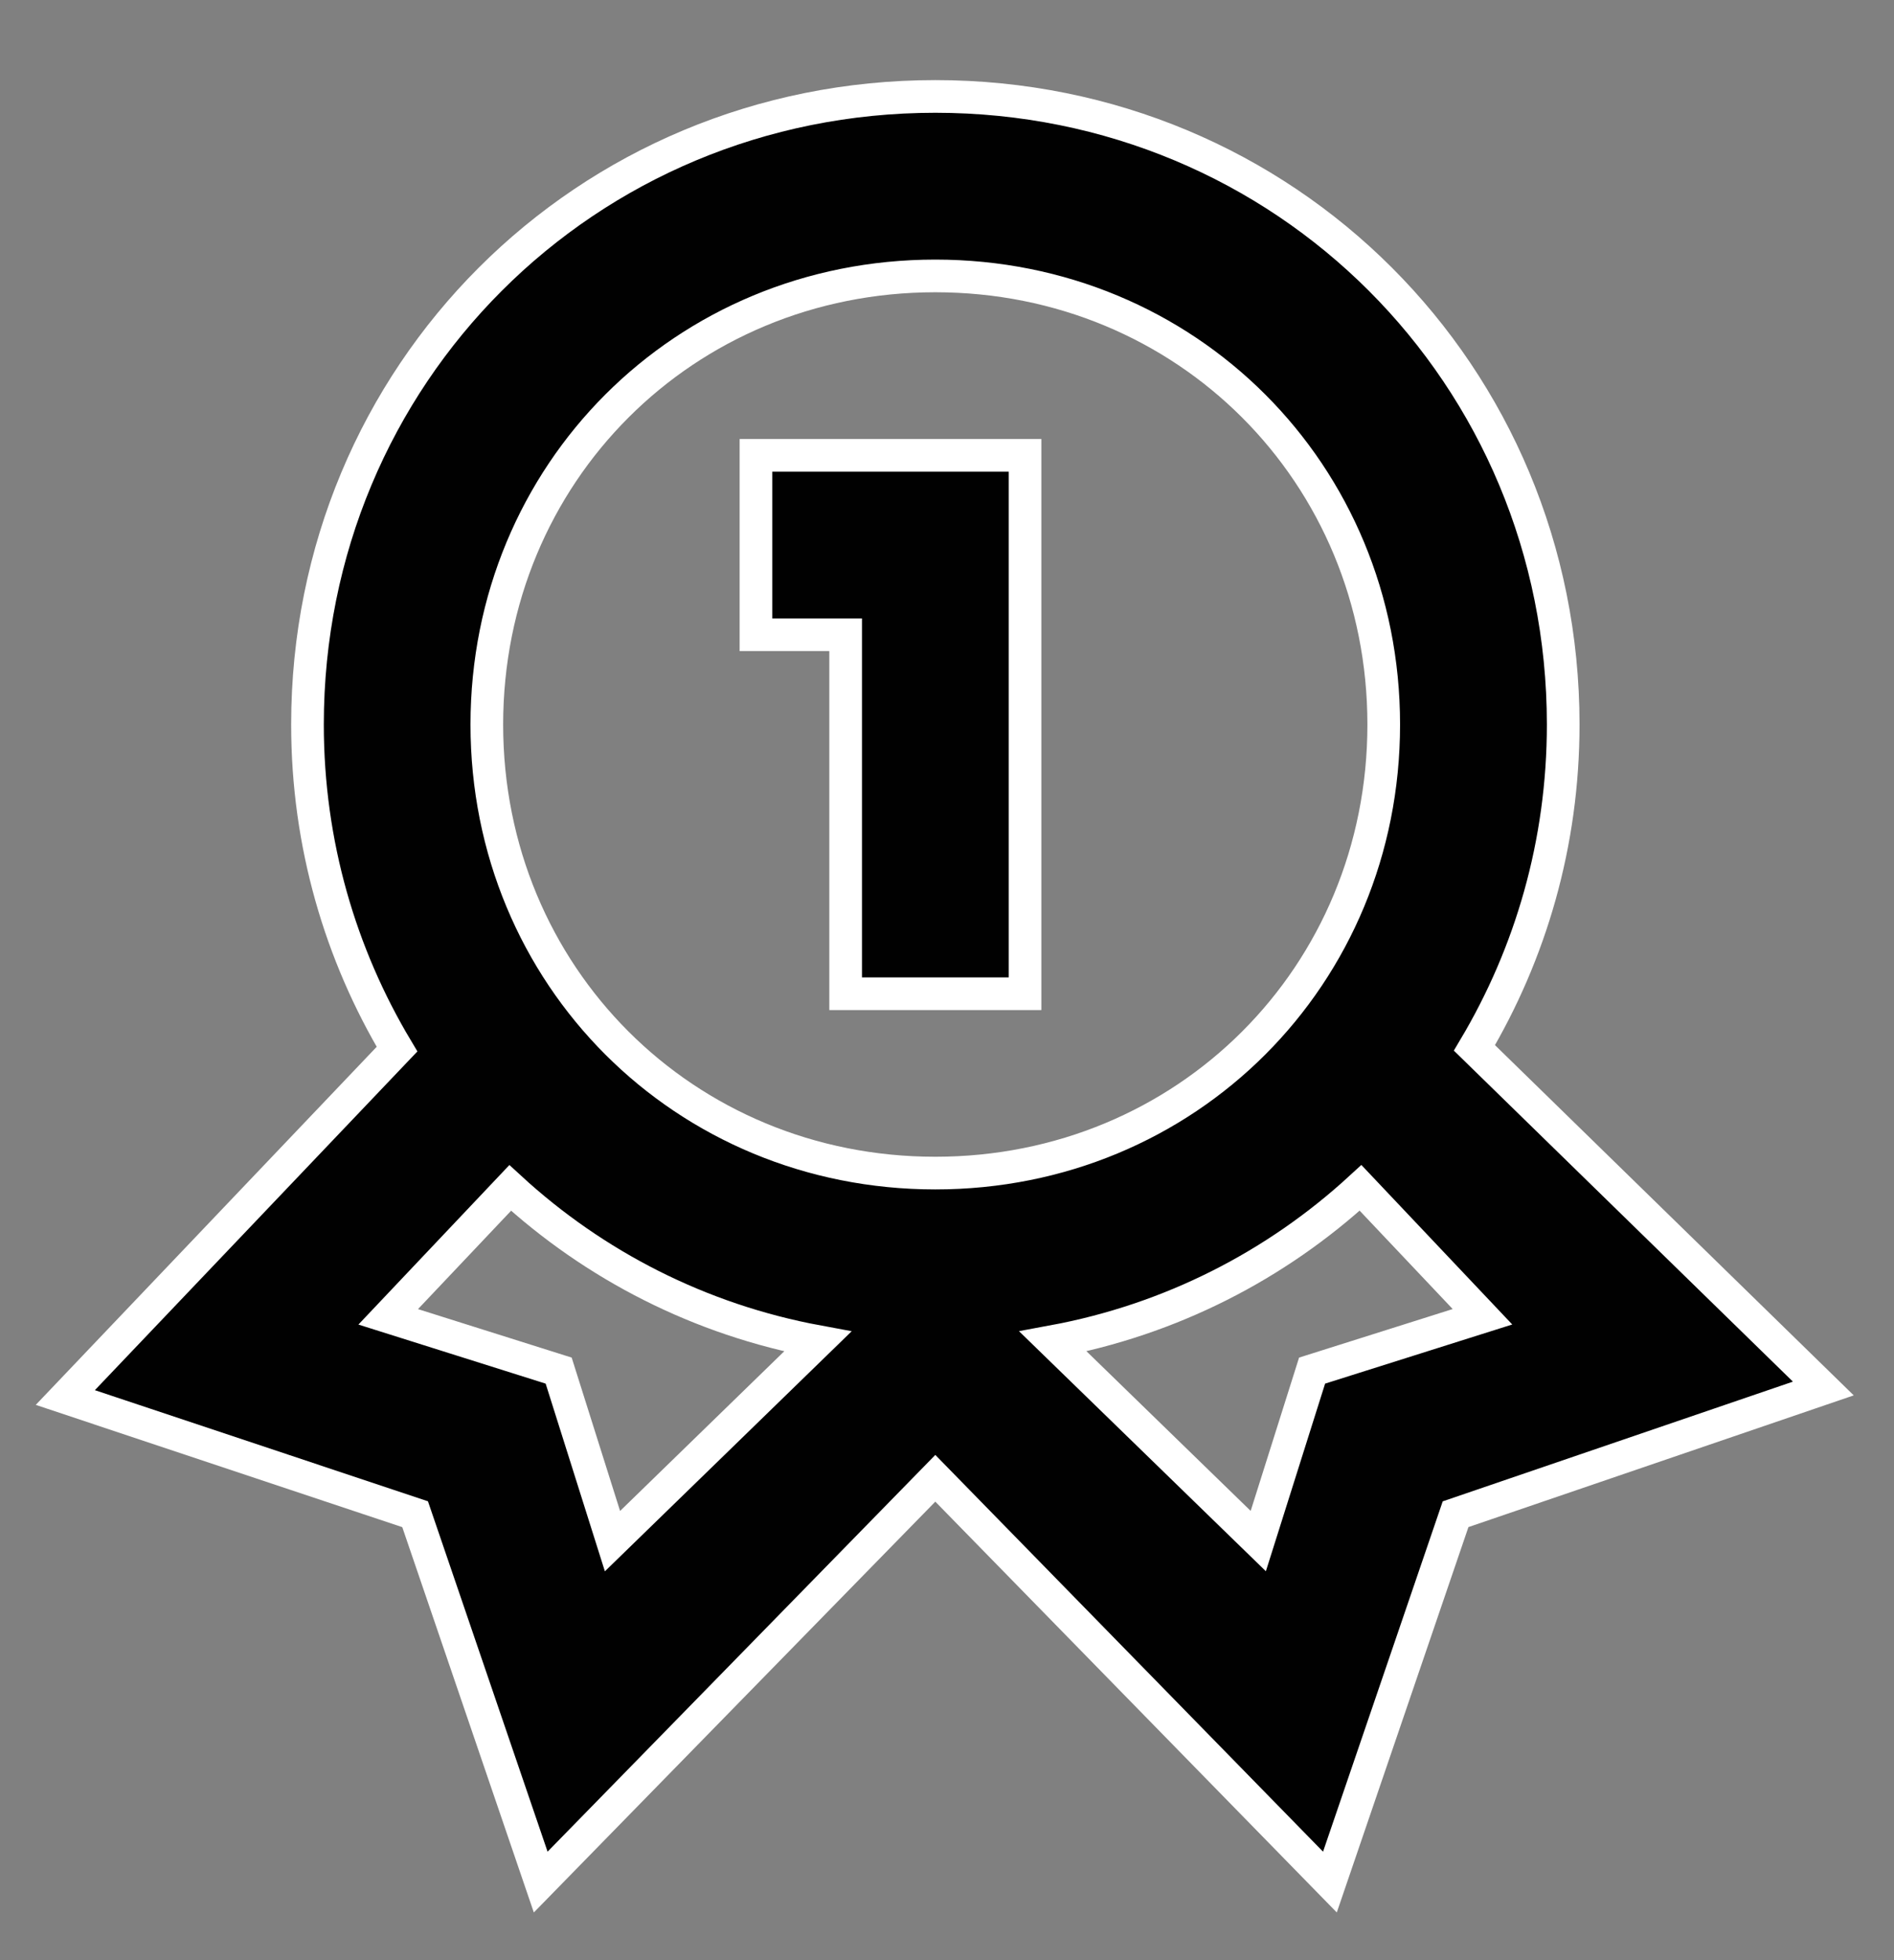<?xml version="1.0" encoding="utf-8"?>
<!-- Generator: Adobe Illustrator 16.0.0, SVG Export Plug-In . SVG Version: 6.00 Build 0)  -->
<!DOCTYPE svg PUBLIC "-//W3C//DTD SVG 1.1//EN" "http://www.w3.org/Graphics/SVG/1.1/DTD/svg11.dtd">
<svg version="1.1" id="Layer_1" xmlns="http://www.w3.org/2000/svg" xmlns:xlink="http://www.w3.org/1999/xlink" x="0px" y="0px"
	 width="29px" height="30px" viewBox="0 0 29 30" enable-background="new 0 0 29 30" xml:space="preserve">
<rect x="0" y="0" width="29" height="30" fill="#808080" stroke="none"/>
<g>
	<polygon fill="#010101" stroke="#FFFFFF" stroke-width="0.5" stroke-miterlimit="10" points="12.948,15.209 15.695,15.209 
		15.695,6.969 11.575,6.969 11.575,9.715 12.948,9.715 	"/>
	<path fill="#010101" stroke="#FFFFFF" stroke-width="0.5" stroke-miterlimit="10" d="M22.576,16.038
		c0.859-1.443,1.359-3.129,1.359-4.949c0-5.355-4.258-9.613-9.614-9.613c-5.356,0-9.613,4.258-9.613,9.613
		c0,1.828,0.505,3.521,1.371,4.968L1,21.389l5.356,1.786l1.923,5.63l6.042-6.18l6.042,6.18l1.924-5.63l5.631-1.924L22.576,16.038z
		 M14.321,4.223c3.845,0,6.866,3.021,6.866,6.866c0,3.846-3.021,6.865-6.866,6.865c-3.845,0-6.867-3.02-6.867-6.865
		C7.455,7.244,10.476,4.223,14.321,4.223z M8.554,20.977l-2.61-0.823l1.868-1.973c1.289,1.184,2.902,2.017,4.708,2.351l-3.142,3.055
		L8.554,20.977z M20.09,20.977l-0.824,2.609l-3.143-3.055c1.807-0.334,3.42-1.167,4.709-2.351l1.867,1.973L20.09,20.977z"/>
</g>
</svg>
